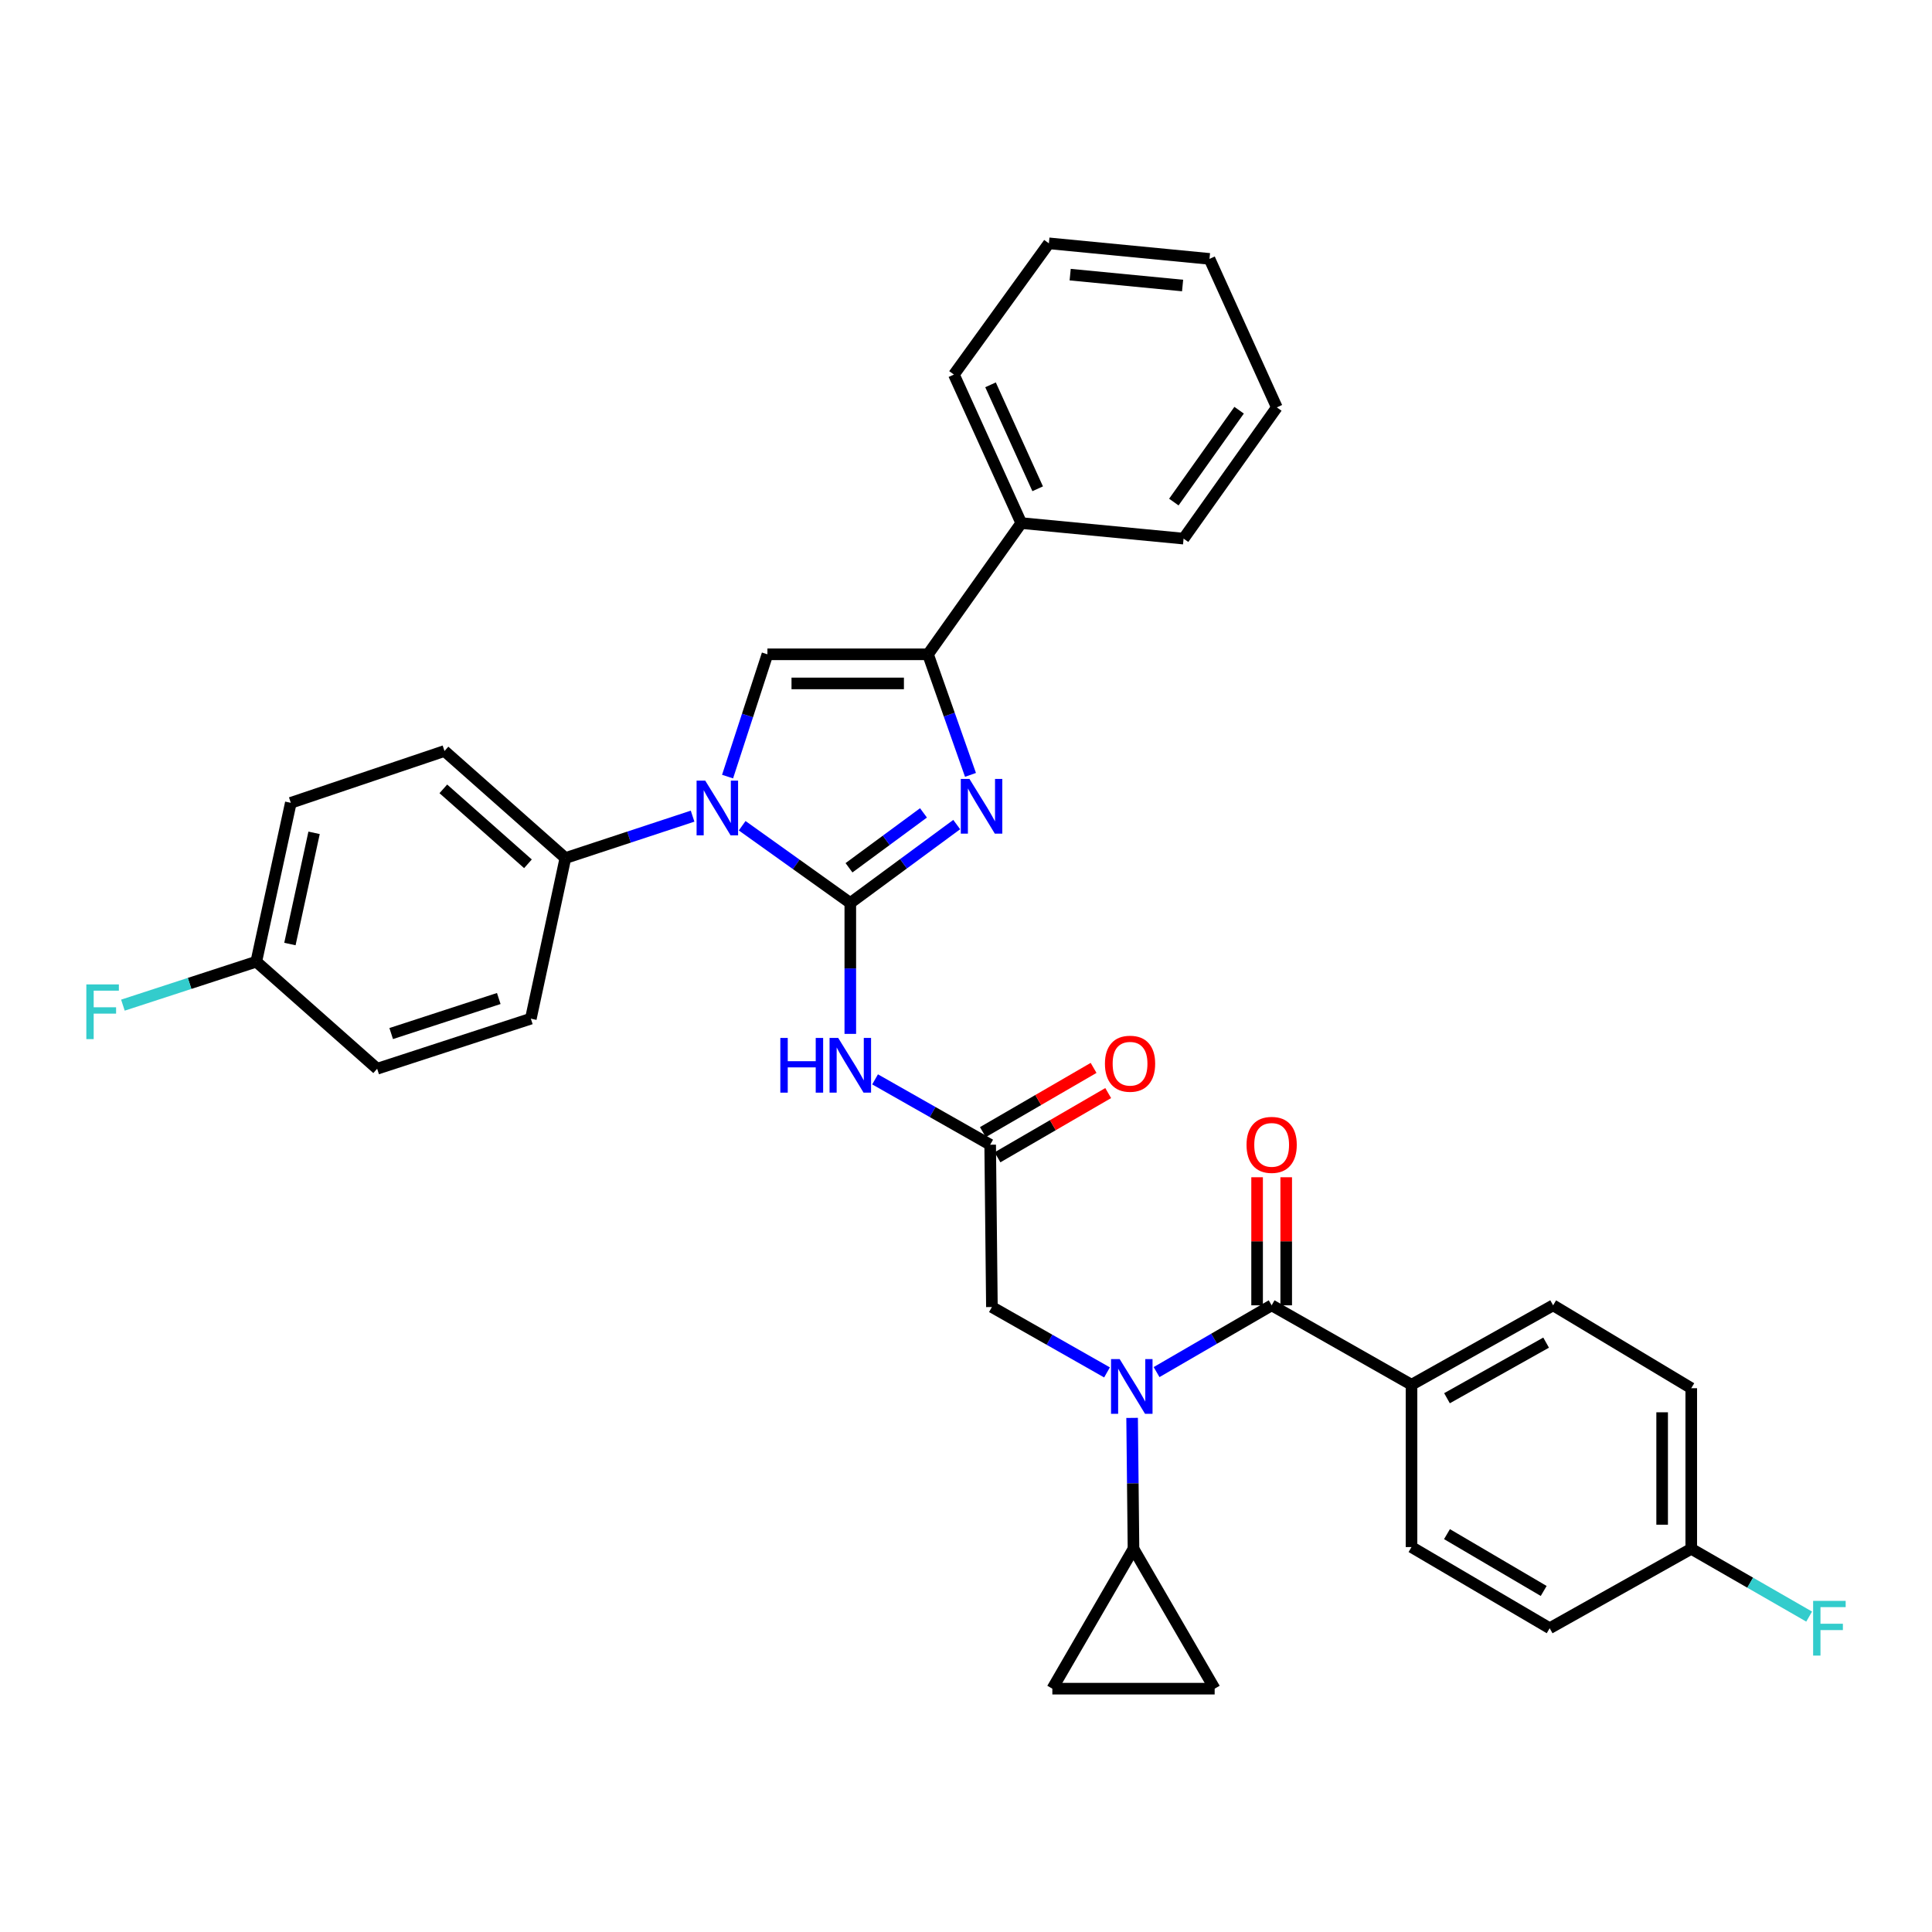 <?xml version='1.0' encoding='iso-8859-1'?>
<svg version='1.1' baseProfile='full'
              xmlns='http://www.w3.org/2000/svg'
                      xmlns:rdkit='http://www.rdkit.org/xml'
                      xmlns:xlink='http://www.w3.org/1999/xlink'
                  xml:space='preserve'
width='1000px' height='1000px' viewBox='0 0 1000 1000'>
<!-- END OF HEADER -->
<rect style='opacity:1.0;fill:#FFFFFF;stroke:none' width='1000' height='1000' x='0' y='0'> </rect>
<path class='bond-0' d='M 572.986,710.356 L 543.198,693.438' style='fill:none;fill-rule:evenodd;stroke:#0000FF;stroke-width:6px;stroke-linecap:butt;stroke-linejoin:miter;stroke-opacity:1' />
<path class='bond-0' d='M 543.198,693.438 L 513.41,676.521' style='fill:none;fill-rule:evenodd;stroke:#000000;stroke-width:6px;stroke-linecap:butt;stroke-linejoin:miter;stroke-opacity:1' />
<path class='bond-1' d='M 598.64,710.192 L 628.423,692.913' style='fill:none;fill-rule:evenodd;stroke:#0000FF;stroke-width:6px;stroke-linecap:butt;stroke-linejoin:miter;stroke-opacity:1' />
<path class='bond-1' d='M 628.423,692.913 L 658.206,675.633' style='fill:none;fill-rule:evenodd;stroke:#000000;stroke-width:6px;stroke-linecap:butt;stroke-linejoin:miter;stroke-opacity:1' />
<path class='bond-2' d='M 585.979,733.898 L 586.337,767.776' style='fill:none;fill-rule:evenodd;stroke:#0000FF;stroke-width:6px;stroke-linecap:butt;stroke-linejoin:miter;stroke-opacity:1' />
<path class='bond-2' d='M 586.337,767.776 L 586.695,801.654' style='fill:none;fill-rule:evenodd;stroke:#000000;stroke-width:6px;stroke-linecap:butt;stroke-linejoin:miter;stroke-opacity:1' />
<path class='bond-3' d='M 730.595,716.742 L 803.889,675.633' style='fill:none;fill-rule:evenodd;stroke:#000000;stroke-width:6px;stroke-linecap:butt;stroke-linejoin:miter;stroke-opacity:1' />
<path class='bond-3' d='M 748.96,723.717 L 800.265,694.941' style='fill:none;fill-rule:evenodd;stroke:#000000;stroke-width:6px;stroke-linecap:butt;stroke-linejoin:miter;stroke-opacity:1' />
<path class='bond-4' d='M 730.595,716.742 L 730.595,800.758' style='fill:none;fill-rule:evenodd;stroke:#000000;stroke-width:6px;stroke-linecap:butt;stroke-linejoin:miter;stroke-opacity:1' />
<path class='bond-5' d='M 730.595,716.742 L 658.206,675.633' style='fill:none;fill-rule:evenodd;stroke:#000000;stroke-width:6px;stroke-linecap:butt;stroke-linejoin:miter;stroke-opacity:1' />
<path class='bond-6' d='M 665.739,675.633 L 665.739,642.488' style='fill:none;fill-rule:evenodd;stroke:#000000;stroke-width:6px;stroke-linecap:butt;stroke-linejoin:miter;stroke-opacity:1' />
<path class='bond-6' d='M 665.739,642.488 L 665.739,609.342' style='fill:none;fill-rule:evenodd;stroke:#FF0000;stroke-width:6px;stroke-linecap:butt;stroke-linejoin:miter;stroke-opacity:1' />
<path class='bond-6' d='M 650.672,675.633 L 650.672,642.488' style='fill:none;fill-rule:evenodd;stroke:#000000;stroke-width:6px;stroke-linecap:butt;stroke-linejoin:miter;stroke-opacity:1' />
<path class='bond-6' d='M 650.672,642.488 L 650.672,609.342' style='fill:none;fill-rule:evenodd;stroke:#FF0000;stroke-width:6px;stroke-linecap:butt;stroke-linejoin:miter;stroke-opacity:1' />
<path class='bond-7' d='M 803.889,675.633 L 875.391,718.533' style='fill:none;fill-rule:evenodd;stroke:#000000;stroke-width:6px;stroke-linecap:butt;stroke-linejoin:miter;stroke-opacity:1' />
<path class='bond-8' d='M 730.595,800.758 L 802.106,842.77' style='fill:none;fill-rule:evenodd;stroke:#000000;stroke-width:6px;stroke-linecap:butt;stroke-linejoin:miter;stroke-opacity:1' />
<path class='bond-8' d='M 748.954,794.069 L 799.011,823.477' style='fill:none;fill-rule:evenodd;stroke:#000000;stroke-width:6px;stroke-linecap:butt;stroke-linejoin:miter;stroke-opacity:1' />
<path class='bond-9' d='M 586.695,801.654 L 628.707,874.052' style='fill:none;fill-rule:evenodd;stroke:#000000;stroke-width:6px;stroke-linecap:butt;stroke-linejoin:miter;stroke-opacity:1' />
<path class='bond-10' d='M 586.695,801.654 L 544.691,874.052' style='fill:none;fill-rule:evenodd;stroke:#000000;stroke-width:6px;stroke-linecap:butt;stroke-linejoin:miter;stroke-opacity:1' />
<path class='bond-11' d='M 628.707,874.052 L 544.691,874.052' style='fill:none;fill-rule:evenodd;stroke:#000000;stroke-width:6px;stroke-linecap:butt;stroke-linejoin:miter;stroke-opacity:1' />
<path class='bond-12' d='M 452.938,558.676 L 482.726,575.59' style='fill:none;fill-rule:evenodd;stroke:#0000FF;stroke-width:6px;stroke-linecap:butt;stroke-linejoin:miter;stroke-opacity:1' />
<path class='bond-12' d='M 482.726,575.59 L 512.514,592.504' style='fill:none;fill-rule:evenodd;stroke:#000000;stroke-width:6px;stroke-linecap:butt;stroke-linejoin:miter;stroke-opacity:1' />
<path class='bond-13' d='M 440.116,535.135 L 440.116,501.257' style='fill:none;fill-rule:evenodd;stroke:#0000FF;stroke-width:6px;stroke-linecap:butt;stroke-linejoin:miter;stroke-opacity:1' />
<path class='bond-13' d='M 440.116,501.257 L 440.116,467.38' style='fill:none;fill-rule:evenodd;stroke:#000000;stroke-width:6px;stroke-linecap:butt;stroke-linejoin:miter;stroke-opacity:1' />
<path class='bond-14' d='M 516.295,599.02 L 544.947,582.397' style='fill:none;fill-rule:evenodd;stroke:#000000;stroke-width:6px;stroke-linecap:butt;stroke-linejoin:miter;stroke-opacity:1' />
<path class='bond-14' d='M 544.947,582.397 L 573.6,565.773' style='fill:none;fill-rule:evenodd;stroke:#FF0000;stroke-width:6px;stroke-linecap:butt;stroke-linejoin:miter;stroke-opacity:1' />
<path class='bond-14' d='M 508.734,585.988 L 537.386,569.364' style='fill:none;fill-rule:evenodd;stroke:#000000;stroke-width:6px;stroke-linecap:butt;stroke-linejoin:miter;stroke-opacity:1' />
<path class='bond-14' d='M 537.386,569.364 L 566.039,552.74' style='fill:none;fill-rule:evenodd;stroke:#FF0000;stroke-width:6px;stroke-linecap:butt;stroke-linejoin:miter;stroke-opacity:1' />
<path class='bond-15' d='M 512.514,592.504 L 513.41,676.521' style='fill:none;fill-rule:evenodd;stroke:#000000;stroke-width:6px;stroke-linecap:butt;stroke-linejoin:miter;stroke-opacity:1' />
<path class='bond-16' d='M 384.147,427.401 L 412.132,447.39' style='fill:none;fill-rule:evenodd;stroke:#0000FF;stroke-width:6px;stroke-linecap:butt;stroke-linejoin:miter;stroke-opacity:1' />
<path class='bond-16' d='M 412.132,447.39 L 440.116,467.38' style='fill:none;fill-rule:evenodd;stroke:#000000;stroke-width:6px;stroke-linecap:butt;stroke-linejoin:miter;stroke-opacity:1' />
<path class='bond-17' d='M 376.589,401.967 L 386.903,370.32' style='fill:none;fill-rule:evenodd;stroke:#0000FF;stroke-width:6px;stroke-linecap:butt;stroke-linejoin:miter;stroke-opacity:1' />
<path class='bond-17' d='M 386.903,370.32 L 397.217,338.672' style='fill:none;fill-rule:evenodd;stroke:#000000;stroke-width:6px;stroke-linecap:butt;stroke-linejoin:miter;stroke-opacity:1' />
<path class='bond-18' d='M 358.482,422.44 L 325.562,433.287' style='fill:none;fill-rule:evenodd;stroke:#0000FF;stroke-width:6px;stroke-linecap:butt;stroke-linejoin:miter;stroke-opacity:1' />
<path class='bond-18' d='M 325.562,433.287 L 292.642,444.134' style='fill:none;fill-rule:evenodd;stroke:#000000;stroke-width:6px;stroke-linecap:butt;stroke-linejoin:miter;stroke-opacity:1' />
<path class='bond-19' d='M 440.116,467.38 L 467.655,447.086' style='fill:none;fill-rule:evenodd;stroke:#000000;stroke-width:6px;stroke-linecap:butt;stroke-linejoin:miter;stroke-opacity:1' />
<path class='bond-19' d='M 467.655,447.086 L 495.195,426.792' style='fill:none;fill-rule:evenodd;stroke:#0000FF;stroke-width:6px;stroke-linecap:butt;stroke-linejoin:miter;stroke-opacity:1' />
<path class='bond-19' d='M 439.44,449.162 L 458.717,434.956' style='fill:none;fill-rule:evenodd;stroke:#000000;stroke-width:6px;stroke-linecap:butt;stroke-linejoin:miter;stroke-opacity:1' />
<path class='bond-19' d='M 458.717,434.956 L 477.995,420.75' style='fill:none;fill-rule:evenodd;stroke:#0000FF;stroke-width:6px;stroke-linecap:butt;stroke-linejoin:miter;stroke-opacity:1' />
<path class='bond-20' d='M 502.322,401.078 L 491.329,369.875' style='fill:none;fill-rule:evenodd;stroke:#0000FF;stroke-width:6px;stroke-linecap:butt;stroke-linejoin:miter;stroke-opacity:1' />
<path class='bond-20' d='M 491.329,369.875 L 480.337,338.672' style='fill:none;fill-rule:evenodd;stroke:#000000;stroke-width:6px;stroke-linecap:butt;stroke-linejoin:miter;stroke-opacity:1' />
<path class='bond-21' d='M 480.337,338.672 L 528.603,270.744' style='fill:none;fill-rule:evenodd;stroke:#000000;stroke-width:6px;stroke-linecap:butt;stroke-linejoin:miter;stroke-opacity:1' />
<path class='bond-22' d='M 480.337,338.672 L 397.217,338.672' style='fill:none;fill-rule:evenodd;stroke:#000000;stroke-width:6px;stroke-linecap:butt;stroke-linejoin:miter;stroke-opacity:1' />
<path class='bond-22' d='M 467.869,353.739 L 409.685,353.739' style='fill:none;fill-rule:evenodd;stroke:#000000;stroke-width:6px;stroke-linecap:butt;stroke-linejoin:miter;stroke-opacity:1' />
<path class='bond-23' d='M 660.884,210.861 L 612.619,278.788' style='fill:none;fill-rule:evenodd;stroke:#000000;stroke-width:6px;stroke-linecap:butt;stroke-linejoin:miter;stroke-opacity:1' />
<path class='bond-23' d='M 641.362,212.323 L 607.576,259.872' style='fill:none;fill-rule:evenodd;stroke:#000000;stroke-width:6px;stroke-linecap:butt;stroke-linejoin:miter;stroke-opacity:1' />
<path class='bond-24' d='M 660.884,210.861 L 626.029,133.993' style='fill:none;fill-rule:evenodd;stroke:#000000;stroke-width:6px;stroke-linecap:butt;stroke-linejoin:miter;stroke-opacity:1' />
<path class='bond-25' d='M 626.029,133.993 L 542.9,125.948' style='fill:none;fill-rule:evenodd;stroke:#000000;stroke-width:6px;stroke-linecap:butt;stroke-linejoin:miter;stroke-opacity:1' />
<path class='bond-25' d='M 612.108,147.783 L 553.918,142.152' style='fill:none;fill-rule:evenodd;stroke:#000000;stroke-width:6px;stroke-linecap:butt;stroke-linejoin:miter;stroke-opacity:1' />
<path class='bond-26' d='M 292.642,444.134 L 274.762,527.263' style='fill:none;fill-rule:evenodd;stroke:#000000;stroke-width:6px;stroke-linecap:butt;stroke-linejoin:miter;stroke-opacity:1' />
<path class='bond-27' d='M 292.642,444.134 L 230.071,388.72' style='fill:none;fill-rule:evenodd;stroke:#000000;stroke-width:6px;stroke-linecap:butt;stroke-linejoin:miter;stroke-opacity:1' />
<path class='bond-27' d='M 273.267,447.102 L 229.467,408.312' style='fill:none;fill-rule:evenodd;stroke:#000000;stroke-width:6px;stroke-linecap:butt;stroke-linejoin:miter;stroke-opacity:1' />
<path class='bond-28' d='M 132.653,497.765 L 150.525,415.54' style='fill:none;fill-rule:evenodd;stroke:#000000;stroke-width:6px;stroke-linecap:butt;stroke-linejoin:miter;stroke-opacity:1' />
<path class='bond-28' d='M 150.058,488.631 L 162.567,431.074' style='fill:none;fill-rule:evenodd;stroke:#000000;stroke-width:6px;stroke-linecap:butt;stroke-linejoin:miter;stroke-opacity:1' />
<path class='bond-29' d='M 132.653,497.765 L 98.136,509.014' style='fill:none;fill-rule:evenodd;stroke:#000000;stroke-width:6px;stroke-linecap:butt;stroke-linejoin:miter;stroke-opacity:1' />
<path class='bond-29' d='M 98.136,509.014 L 63.619,520.263' style='fill:none;fill-rule:evenodd;stroke:#33CCCC;stroke-width:6px;stroke-linecap:butt;stroke-linejoin:miter;stroke-opacity:1' />
<path class='bond-30' d='M 132.653,497.765 L 195.216,553.179' style='fill:none;fill-rule:evenodd;stroke:#000000;stroke-width:6px;stroke-linecap:butt;stroke-linejoin:miter;stroke-opacity:1' />
<path class='bond-31' d='M 274.762,527.263 L 195.216,553.179' style='fill:none;fill-rule:evenodd;stroke:#000000;stroke-width:6px;stroke-linecap:butt;stroke-linejoin:miter;stroke-opacity:1' />
<path class='bond-31' d='M 258.163,516.825 L 202.48,534.965' style='fill:none;fill-rule:evenodd;stroke:#000000;stroke-width:6px;stroke-linecap:butt;stroke-linejoin:miter;stroke-opacity:1' />
<path class='bond-32' d='M 230.071,388.72 L 150.525,415.54' style='fill:none;fill-rule:evenodd;stroke:#000000;stroke-width:6px;stroke-linecap:butt;stroke-linejoin:miter;stroke-opacity:1' />
<path class='bond-33' d='M 542.9,125.948 L 493.747,193.876' style='fill:none;fill-rule:evenodd;stroke:#000000;stroke-width:6px;stroke-linecap:butt;stroke-linejoin:miter;stroke-opacity:1' />
<path class='bond-34' d='M 493.747,193.876 L 528.603,270.744' style='fill:none;fill-rule:evenodd;stroke:#000000;stroke-width:6px;stroke-linecap:butt;stroke-linejoin:miter;stroke-opacity:1' />
<path class='bond-34' d='M 512.698,199.184 L 537.097,252.992' style='fill:none;fill-rule:evenodd;stroke:#000000;stroke-width:6px;stroke-linecap:butt;stroke-linejoin:miter;stroke-opacity:1' />
<path class='bond-35' d='M 528.603,270.744 L 612.619,278.788' style='fill:none;fill-rule:evenodd;stroke:#000000;stroke-width:6px;stroke-linecap:butt;stroke-linejoin:miter;stroke-opacity:1' />
<path class='bond-36' d='M 875.391,801.654 L 802.106,842.77' style='fill:none;fill-rule:evenodd;stroke:#000000;stroke-width:6px;stroke-linecap:butt;stroke-linejoin:miter;stroke-opacity:1' />
<path class='bond-37' d='M 875.391,801.654 L 905.901,819.198' style='fill:none;fill-rule:evenodd;stroke:#000000;stroke-width:6px;stroke-linecap:butt;stroke-linejoin:miter;stroke-opacity:1' />
<path class='bond-37' d='M 905.901,819.198 L 936.411,836.743' style='fill:none;fill-rule:evenodd;stroke:#33CCCC;stroke-width:6px;stroke-linecap:butt;stroke-linejoin:miter;stroke-opacity:1' />
<path class='bond-38' d='M 875.391,801.654 L 875.391,718.533' style='fill:none;fill-rule:evenodd;stroke:#000000;stroke-width:6px;stroke-linecap:butt;stroke-linejoin:miter;stroke-opacity:1' />
<path class='bond-38' d='M 860.324,789.186 L 860.324,731.001' style='fill:none;fill-rule:evenodd;stroke:#000000;stroke-width:6px;stroke-linecap:butt;stroke-linejoin:miter;stroke-opacity:1' />
<path  class='atom-0' d='M 579.548 703.477
L 588.828 718.477
Q 589.748 719.957, 591.228 722.637
Q 592.708 725.317, 592.788 725.477
L 592.788 703.477
L 596.548 703.477
L 596.548 731.797
L 592.668 731.797
L 582.708 715.397
Q 581.548 713.477, 580.308 711.277
Q 579.108 709.077, 578.748 708.397
L 578.748 731.797
L 575.068 731.797
L 575.068 703.477
L 579.548 703.477
' fill='#0000FF'/>
<path  class='atom-3' d='M 645.206 592.584
Q 645.206 585.784, 648.566 581.984
Q 651.926 578.184, 658.206 578.184
Q 664.486 578.184, 667.846 581.984
Q 671.206 585.784, 671.206 592.584
Q 671.206 599.464, 667.806 603.384
Q 664.406 607.264, 658.206 607.264
Q 651.966 607.264, 648.566 603.384
Q 645.206 599.504, 645.206 592.584
M 658.206 604.064
Q 662.526 604.064, 664.846 601.184
Q 667.206 598.264, 667.206 592.584
Q 667.206 587.024, 664.846 584.224
Q 662.526 581.384, 658.206 581.384
Q 653.886 581.384, 651.526 584.184
Q 649.206 586.984, 649.206 592.584
Q 649.206 598.304, 651.526 601.184
Q 653.886 604.064, 658.206 604.064
' fill='#FF0000'/>
<path  class='atom-8' d='M 403.896 537.236
L 407.736 537.236
L 407.736 549.276
L 422.216 549.276
L 422.216 537.236
L 426.056 537.236
L 426.056 565.556
L 422.216 565.556
L 422.216 552.476
L 407.736 552.476
L 407.736 565.556
L 403.896 565.556
L 403.896 537.236
' fill='#0000FF'/>
<path  class='atom-8' d='M 433.856 537.236
L 443.136 552.236
Q 444.056 553.716, 445.536 556.396
Q 447.016 559.076, 447.096 559.236
L 447.096 537.236
L 450.856 537.236
L 450.856 565.556
L 446.976 565.556
L 437.016 549.156
Q 435.856 547.236, 434.616 545.036
Q 433.416 542.836, 433.056 542.156
L 433.056 565.556
L 429.376 565.556
L 429.376 537.236
L 433.856 537.236
' fill='#0000FF'/>
<path  class='atom-10' d='M 571.912 550.58
Q 571.912 543.78, 575.272 539.98
Q 578.632 536.18, 584.912 536.18
Q 591.192 536.18, 594.552 539.98
Q 597.912 543.78, 597.912 550.58
Q 597.912 557.46, 594.512 561.38
Q 591.112 565.26, 584.912 565.26
Q 578.672 565.26, 575.272 561.38
Q 571.912 557.5, 571.912 550.58
M 584.912 562.06
Q 589.232 562.06, 591.552 559.18
Q 593.912 556.26, 593.912 550.58
Q 593.912 545.02, 591.552 542.22
Q 589.232 539.38, 584.912 539.38
Q 580.592 539.38, 578.232 542.18
Q 575.912 544.98, 575.912 550.58
Q 575.912 556.3, 578.232 559.18
Q 580.592 562.06, 584.912 562.06
' fill='#FF0000'/>
<path  class='atom-12' d='M 365.033 404.059
L 374.313 419.059
Q 375.233 420.539, 376.713 423.219
Q 378.193 425.899, 378.273 426.059
L 378.273 404.059
L 382.033 404.059
L 382.033 432.379
L 378.153 432.379
L 368.193 415.979
Q 367.033 414.059, 365.793 411.859
Q 364.593 409.659, 364.233 408.979
L 364.233 432.379
L 360.553 432.379
L 360.553 404.059
L 365.033 404.059
' fill='#0000FF'/>
<path  class='atom-14' d='M 501.784 403.163
L 511.064 418.163
Q 511.984 419.643, 513.464 422.323
Q 514.944 425.003, 515.024 425.163
L 515.024 403.163
L 518.784 403.163
L 518.784 431.483
L 514.904 431.483
L 504.944 415.083
Q 503.784 413.163, 502.544 410.963
Q 501.344 408.763, 500.984 408.083
L 500.984 431.483
L 497.304 431.483
L 497.304 403.163
L 501.784 403.163
' fill='#0000FF'/>
<path  class='atom-21' d='M 44.687 509.529
L 61.527 509.529
L 61.527 512.769
L 48.487 512.769
L 48.487 521.369
L 60.087 521.369
L 60.087 524.649
L 48.487 524.649
L 48.487 537.849
L 44.687 537.849
L 44.687 509.529
' fill='#33CCCC'/>
<path  class='atom-34' d='M 938.473 828.61
L 955.313 828.61
L 955.313 831.85
L 942.273 831.85
L 942.273 840.45
L 953.873 840.45
L 953.873 843.73
L 942.273 843.73
L 942.273 856.93
L 938.473 856.93
L 938.473 828.61
' fill='#33CCCC'/>
</svg>
